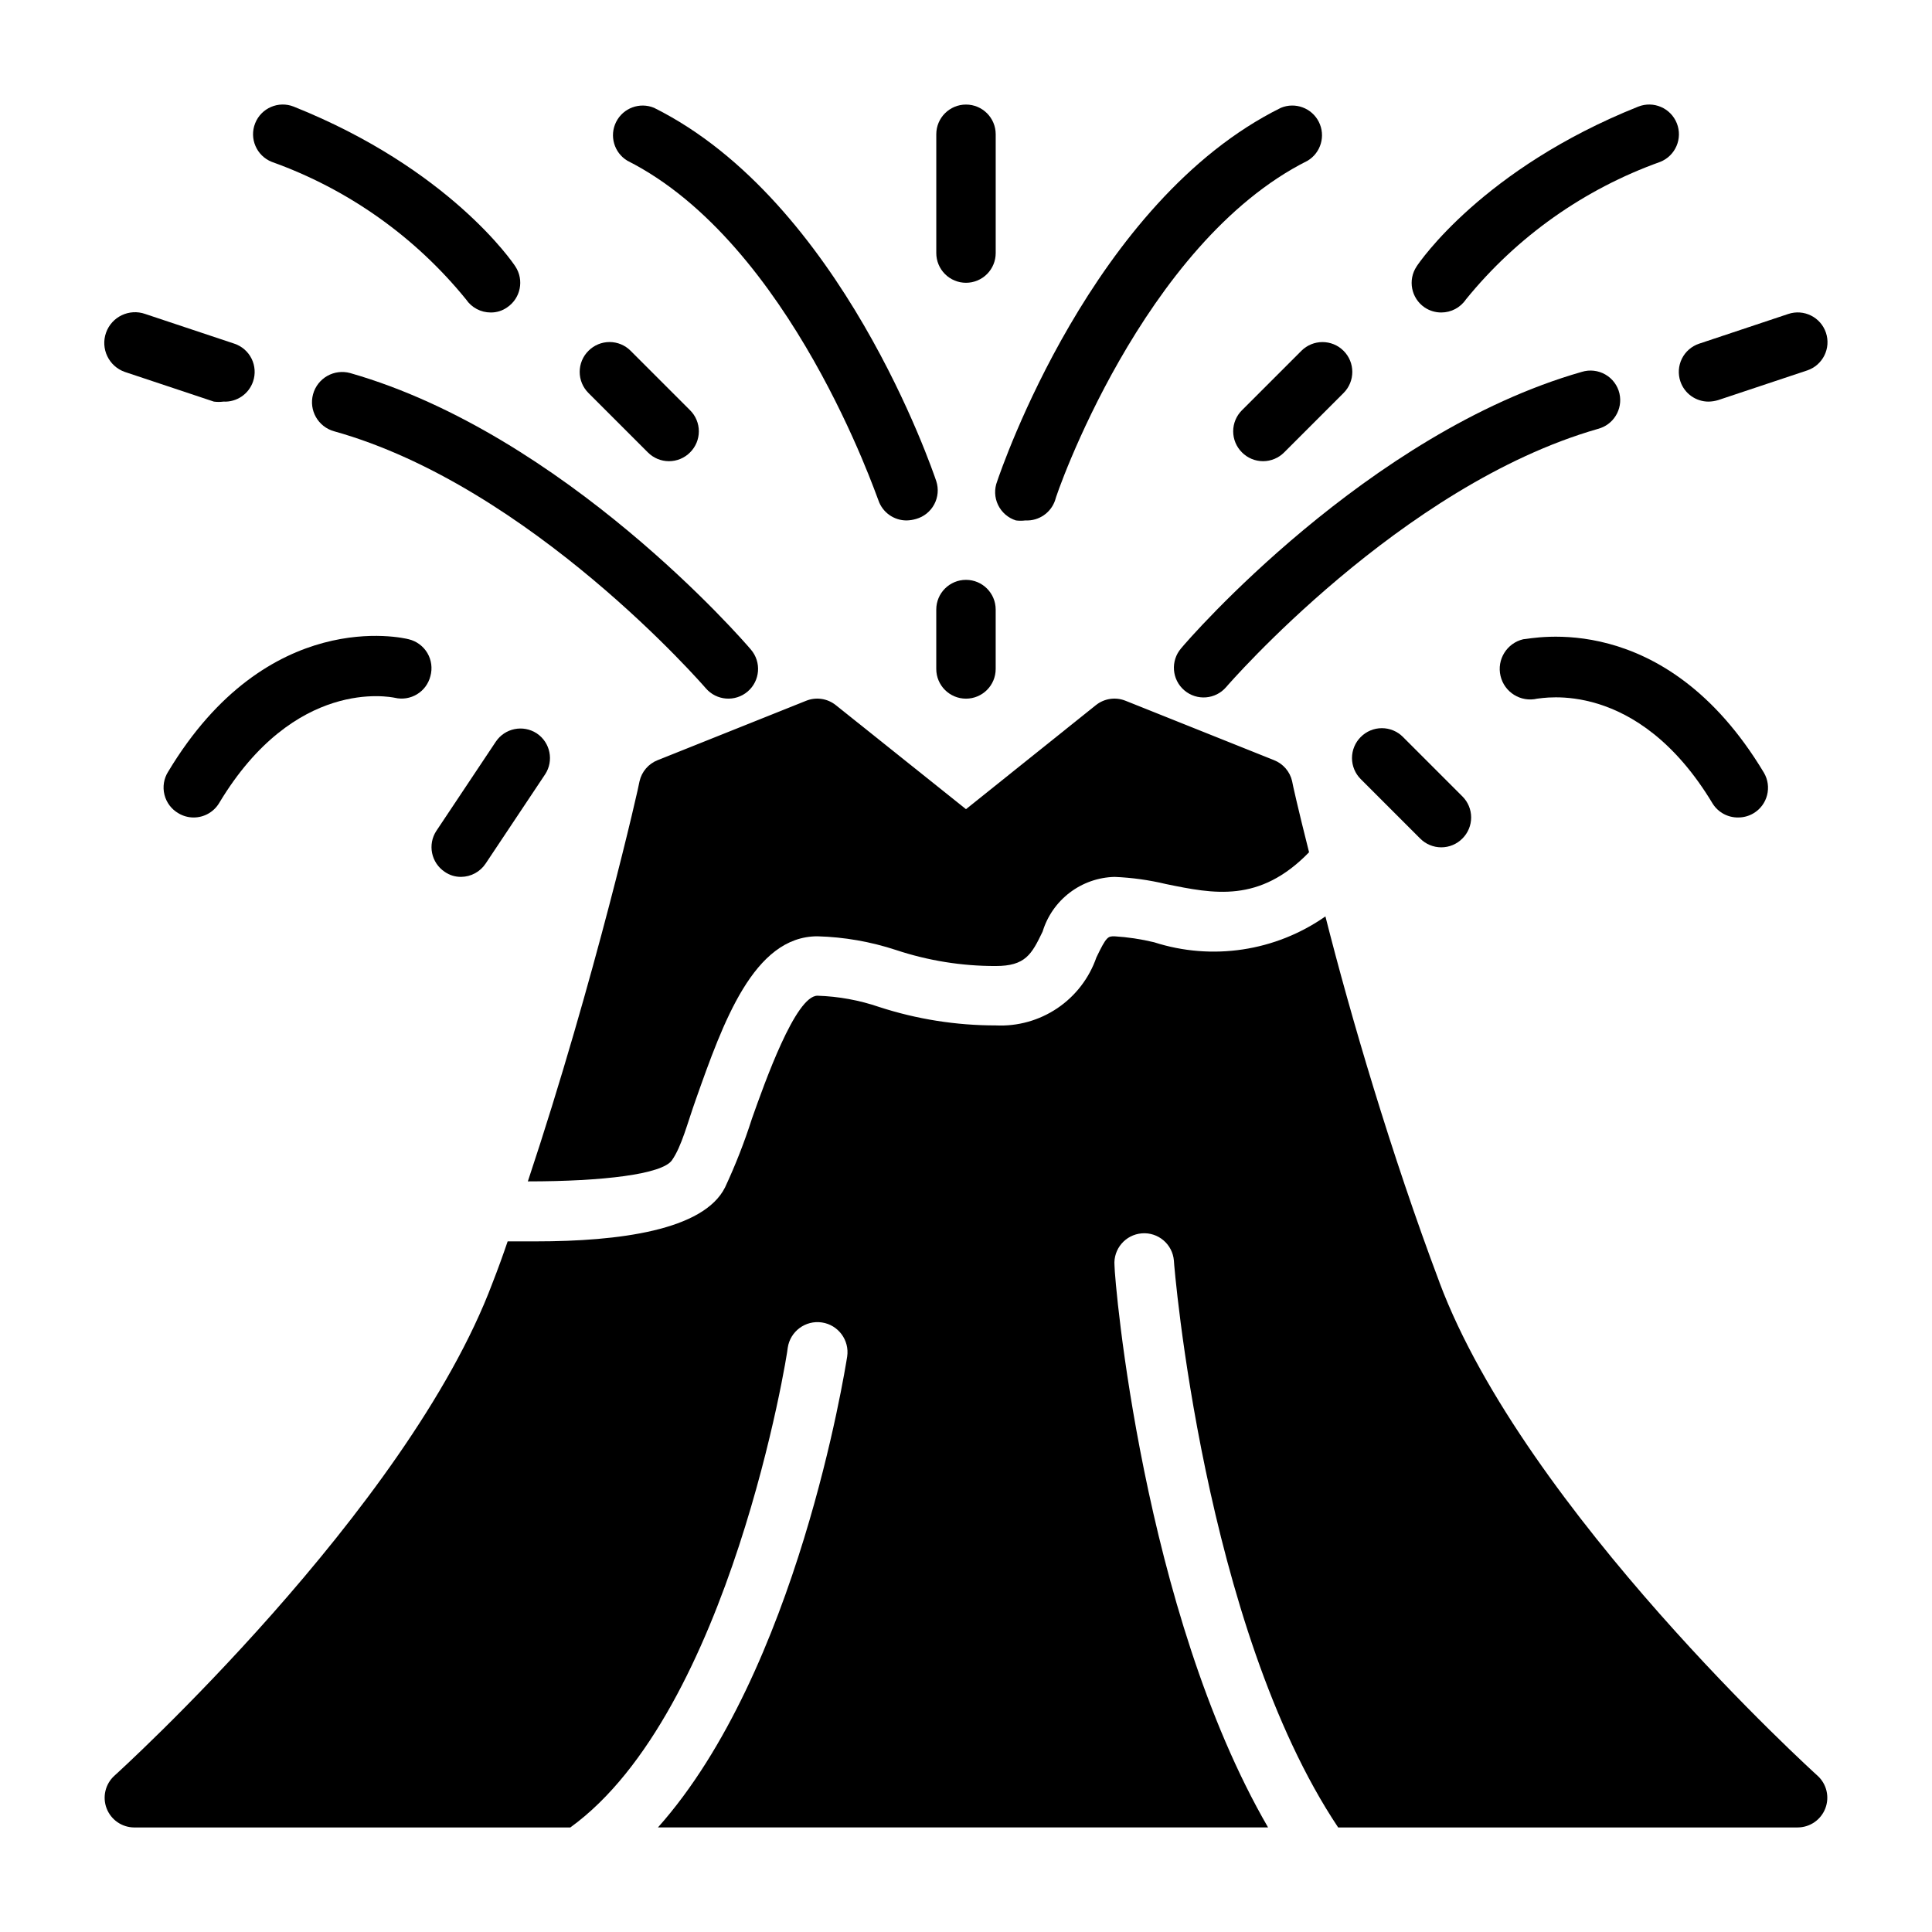 <?xml version="1.0" encoding="UTF-8"?>
<!-- Uploaded to: SVG Repo, www.svgrepo.com, Generator: SVG Repo Mixer Tools -->
<svg fill="#000000" width="800px" height="800px" version="1.1" viewBox="144 144 512 512" xmlns="http://www.w3.org/2000/svg">
 <g>
  <path d="m331.04 326.39c2.828 3.305 7.797 3.691 11.102 0.867 3.301-2.828 3.691-7.797 0.863-11.102-1.969-2.363-49.438-57.07-106.2-73.289h0.004c-2.047-0.562-4.234-0.289-6.078 0.758-1.848 1.047-3.199 2.789-3.762 4.832-1.176 4.262 1.328 8.668 5.59 9.84 52.109 14.566 98.004 67.543 98.477 68.094z"/>
  <path d="m376.78 276.57c1.082 3.207 4.094 5.359 7.477 5.352 0.855-0.02 1.699-0.152 2.519-0.395 2.059-0.578 3.793-1.973 4.801-3.859 1.012-1.887 1.211-4.102 0.551-6.137-1.023-2.992-25.191-74.234-74.785-98.953h0.004c-3.809-1.582-8.191 0.035-10.055 3.715-1.859 3.68-0.566 8.172 2.969 10.301 43.375 21.883 66.125 89.266 66.52 89.977z"/>
  <path d="m191.31 359.54c1.215 0.723 2.602 1.102 4.012 1.102 2.781 0 5.356-1.465 6.773-3.856 19.996-33.297 45.266-28.102 46.523-27.867 4.188 0.992 8.398-1.57 9.445-5.746 0.57-2.059 0.281-4.262-0.801-6.102-1.086-1.84-2.871-3.16-4.945-3.66-1.496-0.395-37.391-8.816-63.762 35.109h-0.004c-1.141 1.816-1.492 4.016-0.969 6.098 0.52 2.078 1.863 3.859 3.727 4.922z"/>
  <path d="m267.51 223.35c1.469 2.168 3.914 3.465 6.535 3.461 1.547 0.02 3.062-0.449 4.328-1.336 3.594-2.402 4.578-7.25 2.203-10.863-0.707-1.102-17.555-25.898-58.727-42.352h0.004c-4.043-1.609-8.625 0.363-10.234 4.406s0.363 8.625 4.41 10.234c20.168 7.215 37.977 19.82 51.48 36.449z"/>
  <path d="m400 218.94c2.086 0 4.09-0.828 5.566-2.305 1.477-1.477 2.305-3.481 2.305-5.566v-31.488c0-4.348-3.523-7.871-7.871-7.871s-7.875 3.523-7.875 7.871v31.488c0 2.086 0.832 4.09 2.309 5.566 1.477 1.477 3.477 2.305 5.566 2.305z"/>
  <path d="m299.95 236.97c-1.492 1.477-2.328 3.492-2.328 5.59s0.836 4.109 2.328 5.59l15.742 15.742c1.48 1.492 3.492 2.328 5.59 2.328 2.102 0 4.113-0.836 5.59-2.328 1.492-1.477 2.328-3.488 2.328-5.59 0-2.098-0.836-4.109-2.328-5.586l-15.742-15.742v-0.004c-1.48-1.488-3.492-2.328-5.59-2.328-2.102 0-4.113 0.84-5.59 2.328z"/>
  <path d="m203.2 250.43c3.527 0.184 6.746-2.004 7.871-5.352 0.672-1.984 0.527-4.152-0.402-6.031-0.93-1.875-2.57-3.305-4.559-3.969l-23.617-7.871h0.004c-4.242-1.5-8.895 0.723-10.395 4.961s0.723 8.891 4.961 10.391l23.617 7.871c0.836 0.109 1.684 0.109 2.519 0z"/>
  <path d="m573.18 248.3c-0.492-2.133-1.852-3.961-3.746-5.051-1.898-1.09-4.164-1.344-6.25-0.695-56.758 16.215-104.23 70.848-106.2 73.289-2.824 3.305-2.438 8.273 0.867 11.098 3.301 2.828 8.273 2.438 11.098-0.863 0.473-0.551 46.289-53.449 98.48-68.406v-0.004c4.137-1.047 6.688-5.203 5.746-9.367z"/>
  <path d="m408.27 271.53c-0.801 2.031-0.723 4.305 0.219 6.273s2.656 3.461 4.738 4.117c0.836 0.109 1.684 0.109 2.519 0 3.527 0.184 6.746-2.004 7.871-5.352 0-0.707 23.145-68.094 66.914-89.977 3.531-2.129 4.828-6.621 2.965-10.301-1.859-3.68-6.242-5.297-10.051-3.715-49.988 24.719-74.152 95.961-75.176 98.953z"/>
  <path d="m551.38 329.15c1.102 0 26.449-5.59 46.523 27.867 1.473 2.301 4.035 3.672 6.769 3.621 1.414 0 2.801-0.379 4.016-1.102 3.738-2.215 4.969-7.043 2.754-10.785-26.371-43.926-61.875-35.344-63.766-35.344-4.344 1.023-7.043 5.375-6.019 9.723 1.02 4.348 5.375 7.043 9.723 6.019z"/>
  <path d="m578.14 172.26c-41.172 16.453-58.016 41.25-58.727 42.352h0.004c-2.387 3.59-1.441 8.434 2.125 10.863 1.301 0.875 2.84 1.34 4.406 1.336 2.621 0.004 5.07-1.293 6.535-3.461 13.504-16.629 31.312-29.234 51.484-36.449 4.043-1.609 6.016-6.191 4.406-10.234s-6.188-6.016-10.234-4.406z"/>
  <path d="m488.88 236.97-15.746 15.746c-1.488 1.477-2.328 3.488-2.328 5.586 0 2.102 0.84 4.113 2.328 5.59 1.48 1.492 3.492 2.328 5.59 2.328s4.109-0.836 5.59-2.328l15.742-15.742c3.09-3.09 3.09-8.094 0-11.18-3.086-3.086-8.09-3.086-11.176 0z"/>
  <path d="m594.28 235.08c-1.988 0.664-3.629 2.094-4.559 3.969-0.93 1.879-1.074 4.047-0.402 6.031 1.082 3.207 4.094 5.359 7.481 5.352 0.852-0.02 1.699-0.152 2.516-0.395l23.617-7.871c4.129-1.391 6.352-5.867 4.961-9.996-1.391-4.133-5.867-6.352-10-4.961z"/>
  <path d="m328.44 435.27c7.164-20.23 15.273-43.141 32.195-43.141 7.066 0.191 14.07 1.414 20.785 3.621 8.527 2.836 17.461 4.273 26.449 4.254 7.871 0 9.523-3.07 12.438-9.133 1.254-4.109 3.769-7.719 7.188-10.316 3.418-2.602 7.57-4.059 11.863-4.168 4.59 0.188 9.148 0.82 13.617 1.891 12.676 2.598 24.797 5.117 37.941-8.422-2.914-11.492-4.488-18.578-4.488-18.812l0.004-0.004c-0.578-2.543-2.375-4.637-4.801-5.59l-39.359-15.742h-0.004c-2.644-1.062-5.652-0.609-7.871 1.18l-34.398 27.551-34.48-27.551c-2.219-1.789-5.227-2.242-7.871-1.18l-39.359 15.742h-0.004c-2.426 0.953-4.223 3.047-4.801 5.59 0 0.629-11.73 52.348-29.598 106.04 19.918 0 35.582-1.891 38.18-5.59s4.094-9.84 6.375-16.215z"/>
  <path d="m525.48 483.84c-12.832-34.086-23.617-70.848-30.23-96.984-13.234 9.262-30.043 11.797-45.422 6.848-3.438-0.828-6.941-1.355-10.469-1.574-1.73 0-2.125 0-4.801 5.59-1.902 5.488-5.531 10.211-10.34 13.461-4.812 3.25-10.547 4.852-16.348 4.566-10.48 0.004-20.895-1.641-30.859-4.879-5.277-1.809-10.797-2.816-16.375-2.992-5.824 0-13.934 22.906-17.398 32.668h0.004c-1.977 6.18-4.344 12.227-7.086 18.105-5.668 11.414-28.184 14.328-50.145 14.328h-7.477c-1.258 3.699-2.598 7.398-4.016 11.02-22.594 60.223-99.426 129.89-100.21 130.6-2.406 2.188-3.219 5.629-2.047 8.66 1.168 3.027 4.074 5.027 7.32 5.039h115.56c42.352-30.625 57.621-125.95 57.621-127.14 0.652-4.348 4.707-7.34 9.055-6.691 4.348 0.652 7.344 4.707 6.691 9.055-0.629 3.856-13.227 83.363-50.145 124.77h161.69c-33.301-57.469-40.699-145-40.699-148.94-0.348-4.348 2.894-8.152 7.242-8.5 4.348-0.348 8.152 2.894 8.5 7.242 0 1.023 7.871 96.824 43.531 150.2h121.78c3.246-0.012 6.152-2.012 7.32-5.039 1.172-3.031 0.359-6.473-2.047-8.66-0.785-0.707-77.539-70.297-100.21-130.75z"/>
  <path d="m392.12 321.28c0 4.348 3.527 7.871 7.875 7.871s7.871-3.523 7.871-7.871v-15.742c0-4.348-3.523-7.871-7.871-7.871s-7.875 3.523-7.875 7.871z"/>
  <path d="m266.18 376.38c2.633-0.016 5.082-1.344 6.531-3.543l15.742-23.617h0.004c2.371-3.609 1.387-8.461-2.207-10.863-3.609-2.371-8.461-1.387-10.863 2.207l-15.742 23.617v-0.004c-2.371 3.613-1.387 8.461 2.203 10.863 1.27 0.891 2.781 1.355 4.332 1.34z"/>
  <path d="m504.62 339.3c-1.488 1.48-2.328 3.492-2.328 5.59 0 2.098 0.84 4.109 2.328 5.59l15.742 15.742h0.004c1.477 1.492 3.488 2.328 5.586 2.328 2.102 0 4.113-0.836 5.59-2.328 1.492-1.477 2.328-3.488 2.328-5.59 0-2.098-0.836-4.109-2.328-5.586l-15.742-15.742v-0.004c-1.48-1.488-3.492-2.328-5.59-2.328-2.098 0-4.109 0.84-5.59 2.328z"/>
 </g>
</svg>
